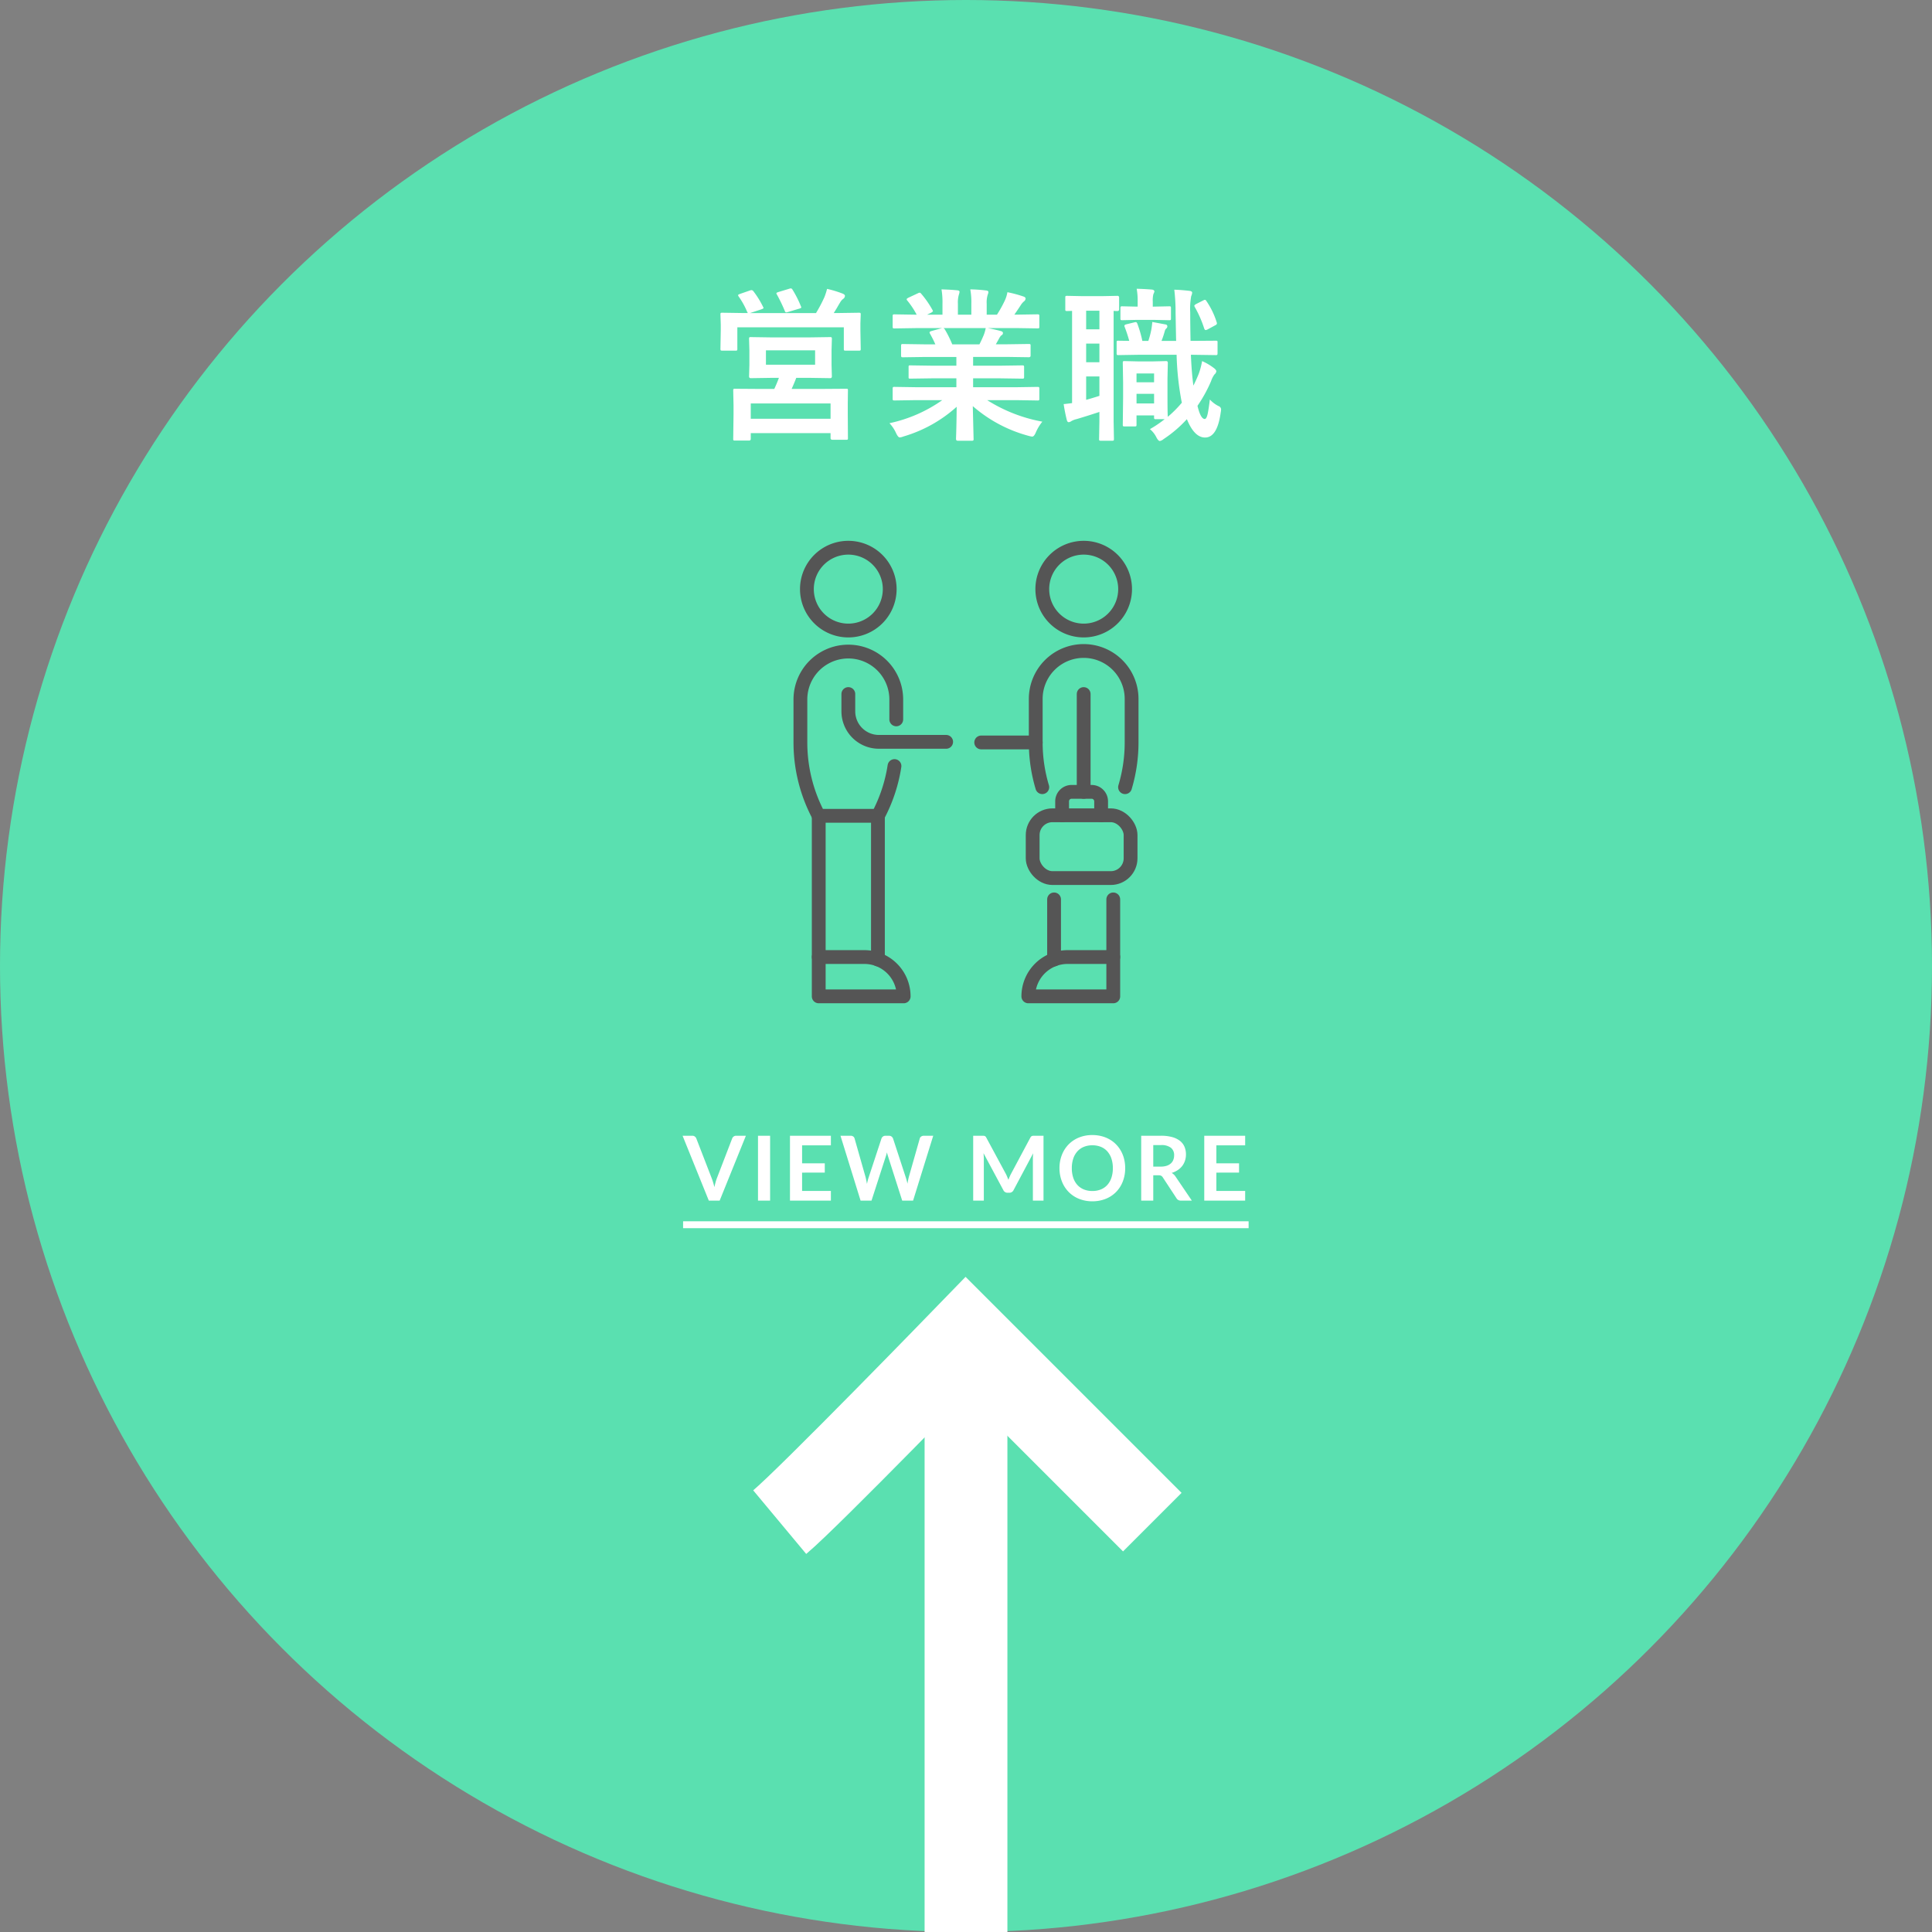 <svg xmlns="http://www.w3.org/2000/svg" width="280" height="280" viewBox="0 0 280 280">
  <rect x="0" y="0" width="280" height="280" fill="#808080" stroke="none"/>
  <g id="Group_6397" data-name="Group 6397" transform="translate(-390 -703)">
    <circle id="Ellipse_128" data-name="Ellipse 128" cx="140" cy="140" r="140" transform="translate(390 703)" fill="#5ae0b0"/>
    <path id="Path_19418" data-name="Path 19418" d="M-22.768-13.1l3.094-.047q.164,0,.2.059a.473.473,0,0,1,.035.234l-.047,1.629v2.109l.047,1.652q0,.27-.234.27l-3.094-.047H-24.6q-.211.574-.668,1.605h4.559l3.352-.023q.188,0,.223.047a.526.526,0,0,1,.023.211l-.023,1.852v1.535l.023,3.5a.366.366,0,0,1-.035.211.366.366,0,0,1-.211.035H-19.37q-.258,0-.258-.246V.773H-31.194v.82q0,.258-.246.258h-2.039q-.187,0-.223-.047a.4.4,0,0,1-.035-.211l.047-3.562V-3.258L-33.737-5.4q0-.187.047-.223a.4.4,0,0,1,.211-.035l3.363.023h2.332q.41-.879.668-1.605H-28.1l-3.094.047q-.246,0-.246-.27l.047-1.652v-2.109l-.047-1.629a.427.427,0,0,1,.047-.258.335.335,0,0,1,.2-.035l3.094.047Zm-8.426,9.574v2.215h11.566V-3.527Zm2.2-7.7v2.086h7.125v-2.086Zm-3.785-8.168,1.441-.5a.827.827,0,0,1,.258-.059.38.38,0,0,1,.27.164,13.114,13.114,0,0,1,1.395,2.25.482.482,0,0,1,.07.176q0,.082-.293.188l-1.676.551h9.574a21.552,21.552,0,0,0,1.219-2.309,9.907,9.907,0,0,0,.387-1.2,16.038,16.038,0,0,1,2.273.691q.316.141.316.316a.545.545,0,0,1-.211.41,1.627,1.627,0,0,0-.5.574q-.059.082-.492.832-.246.41-.422.68h.48l3.164-.047q.2,0,.234.047a.4.4,0,0,1,.035.211l-.047,1.277v1.055l.047,2.637a.371.371,0,0,1-.047.234.437.437,0,0,1-.223.035h-1.91q-.2,0-.234-.047a.437.437,0,0,1-.035-.223v-3.117H-33.139v3.094a.427.427,0,0,1-.047.258.4.4,0,0,1-.211.035h-1.922q-.2,0-.234-.059a.473.473,0,0,1-.035-.234l.047-2.637v-.867l-.047-1.441q0-.187.047-.223a.437.437,0,0,1,.223-.035l3.164.047h.551a.55.55,0,0,1-.117-.187,11.4,11.4,0,0,0-1.23-2.215.427.427,0,0,1-.082-.187Q-33.034-19.3-32.776-19.395Zm7.172-.762a.754.754,0,0,1,.223-.047q.141,0,.258.211a15.3,15.3,0,0,1,1.207,2.4.36.36,0,0,1,.047.141q0,.105-.316.188l-1.605.48a1.2,1.2,0,0,1-.27.059q-.129,0-.211-.246a23.643,23.643,0,0,0-1.137-2.355.4.4,0,0,1-.07-.176q0-.082.293-.176ZM-7.312-4.008l-3.035.047a.4.4,0,0,1-.246-.047.4.4,0,0,1-.035-.211v-1.43a.4.4,0,0,1,.047-.246.473.473,0,0,1,.234-.035l3.035.047h5.918V-7.172H-4.77l-3.316.047q-.187,0-.211-.047a.574.574,0,0,1-.023-.223V-8.766a.467.467,0,0,1,.035-.246.335.335,0,0,1,.2-.035L-4.77-9h3.375v-1.266H-5.906l-3.211.047q-.211,0-.246-.047t-.047-.187v-1.418q0-.2.059-.234a.473.473,0,0,1,.234-.035l3.211.047h1.465A15.859,15.859,0,0,0-5.2-13.605a.557.557,0,0,1-.082-.223q0-.105.246-.187l1.559-.434H-7.312l-3.035.047a.4.4,0,0,1-.246-.047.4.4,0,0,1-.035-.211v-1.488a.427.427,0,0,1,.047-.258.473.473,0,0,1,.234-.035l3.035.047h.164A12.158,12.158,0,0,0-8.52-18.457a.269.269,0,0,1-.082-.164q0-.105.281-.246l1.383-.645a.62.62,0,0,1,.223-.07q.105,0,.234.164a13.793,13.793,0,0,1,1.617,2.332.482.482,0,0,1,.07.176q0,.082-.27.234l-.574.281H-3.41v-1.582a11.125,11.125,0,0,0-.141-2.086q1.453.047,2.32.141.293.035.293.211a1.614,1.614,0,0,1-.094.41,4.058,4.058,0,0,0-.141,1.324v1.582H.773v-1.559a10.449,10.449,0,0,0-.152-2.109A21.34,21.34,0,0,1,2.93-19.9q.316.035.316.223a1.166,1.166,0,0,1-.094.375A3.764,3.764,0,0,0,3-17.977v1.582H4.488a17.494,17.494,0,0,0,1.1-1.969A4.669,4.669,0,0,0,6-19.652a18.309,18.309,0,0,1,2.32.621q.316.105.316.3a.553.553,0,0,1-.234.41,2.384,2.384,0,0,0-.41.457q-.3.48-.984,1.465h.34l3.023-.047q.188,0,.223.059a.473.473,0,0,1,.035.234v1.488q0,.188-.047.223a.4.4,0,0,1-.211.035l-3.023-.047H3.141q1,.188,1.9.434.316.082.316.293a.393.393,0,0,1-.27.352,2.349,2.349,0,0,0-.328.5l-.434.773H5.883l3.211-.047q.2,0,.234.047a.437.437,0,0,1,.035.223v1.418q0,.234-.27.234l-3.211-.047H1.031V-9h3.82l3.3-.047q.2,0,.234.059a.437.437,0,0,1,.035.223v1.371a.381.381,0,0,1-.041.229.381.381,0,0,1-.229.041l-3.3-.047H1.031v1.289H7.348l3.023-.047q.188,0,.223.059a.437.437,0,0,1,.035.223v1.43A.352.352,0,0,1,10.588-4a.352.352,0,0,1-.217.041L7.348-4.008H3.07A22.458,22.458,0,0,0,11.063-.891,6.7,6.7,0,0,0,10.125.656q-.258.621-.527.621a3.256,3.256,0,0,1-.551-.117,20.249,20.249,0,0,1-8.062-4.3L1.1,1.605a.371.371,0,0,1-.047.234.4.4,0,0,1-.211.035H-1.2q-.246,0-.246-.27,0-.117.023-.75.059-1.934.07-3.9a19.817,19.817,0,0,1-7.7,4.3,2.03,2.03,0,0,1-.551.141q-.234,0-.527-.621a5.326,5.326,0,0,0-.961-1.441,20.732,20.732,0,0,0,7.652-3.34Zm9.9-9.48a5.5,5.5,0,0,0,.27-.961H-3.258a.658.658,0,0,1,.188.188,15.976,15.976,0,0,1,1.078,2.168H1.945Q2.262-12.7,2.59-13.488Zm31.628,3.82a8.2,8.2,0,0,1,1.77,1.055q.293.246.293.422a.7.7,0,0,1-.27.457,3.6,3.6,0,0,0-.492.973,20.1,20.1,0,0,1-1.969,3.574q.457,1.91,1.055,1.91.246,0,.41-.691.141-.6.328-2.133a4.3,4.3,0,0,0,1.277.961.522.522,0,0,1,.352.457,3.286,3.286,0,0,1-.059.492q-.5,3.6-2.262,3.6-1.559,0-2.637-2.66a17.93,17.93,0,0,1-3.387,2.895,1.192,1.192,0,0,1-.527.27q-.246,0-.551-.621a3.637,3.637,0,0,0-.891-1.1,16.264,16.264,0,0,0,2.133-1.441H27.526a.371.371,0,0,1-.234-.047.4.4,0,0,1-.035-.211V-1.8H24.713V-.457a.352.352,0,0,1-.041.217.352.352,0,0,1-.217.041H22.991q-.2,0-.234-.047a.4.4,0,0,1-.035-.211l.047-3.984V-6.551L22.721-9.41q0-.187.047-.223a.437.437,0,0,1,.223-.035l2.016.047H27l2.016-.047q.234,0,.234.258L29.2-7.125v2.18q0,2.871.047,3.352a16.328,16.328,0,0,0,2.039-2.051q-.07-.27-.164-.844a41.451,41.451,0,0,1-.6-6.094H24.913l-2.836.047q-.176,0-.211-.047a.555.555,0,0,1-.035-.246v-1.559q0-.176.047-.211a.479.479,0,0,1,.2-.023l1.582.023a20.093,20.093,0,0,0-.645-1.969.541.541,0,0,1-.059-.211q0-.152.293-.223l1.148-.281a.962.962,0,0,1,.211-.035q.129,0,.223.223a17.137,17.137,0,0,1,.727,2.5h.867a12.049,12.049,0,0,0,.445-1.7q.094-.574.129-1.043l1.945.363a.265.265,0,0,1,.234.27.384.384,0,0,1-.117.281.739.739,0,0,0-.246.387,12.961,12.961,0,0,1-.48,1.441h2.121q-.012-.211-.082-4.055a27.1,27.1,0,0,0-.187-3.363q.937.023,2.18.164.41.047.41.27a1.5,1.5,0,0,1-.141.5,10.284,10.284,0,0,0-.141,2.355q0,1.629.047,4.125h.352l3.293-.023a.432.432,0,0,1,.234.035.335.335,0,0,1,.035.2v1.559q0,.211-.059.258a.366.366,0,0,1-.211.035l-3.293-.047h-.3q.105,2.59.363,4.465.422-.832.785-1.734A10.9,10.9,0,0,0,34.217-9.668Zm-9.5,6.141h2.543V-4.922H24.713Zm2.543-4.348H24.713V-6.6h2.543Zm-12.6-9.047q-.2,0-.234-.047a.4.4,0,0,1-.035-.211v-1.687q0-.187.047-.223a.437.437,0,0,1,.223-.035L17-19.078h2.59l2.355-.047q.246,0,.246.258v1.688q0,.258-.246.258t-.551-.023V-.914l.047,2.52q0,.2-.047.234a.555.555,0,0,1-.246.035H19.545q-.187,0-.223-.047a.437.437,0,0,1-.035-.223l.047-2.52V-2.3q-1.582.527-3.27,1.031a2.816,2.816,0,0,0-.785.293.849.849,0,0,1-.387.164q-.2,0-.281-.316a23.207,23.207,0,0,1-.457-2.309q.117,0,1.219-.141V-16.945ZM19.335-4.629V-7.441H17.413v3.387Q18.2-4.266,19.335-4.629ZM17.413-9.5h1.922v-2.707H17.413Zm0-4.77h1.922v-2.7H17.413Zm9.8-1.371H24.76l-2.109.047a.371.371,0,0,1-.234-.047.4.4,0,0,1-.035-.211v-1.488q0-.2.059-.234a.366.366,0,0,1,.211-.035l2.109.047h.117v-.762a9.528,9.528,0,0,0-.141-1.828q1.23.035,2.18.117.387.035.387.293a1.233,1.233,0,0,1-.141.352,3.709,3.709,0,0,0-.094,1.09v.738h.141l2.238-.047q.188,0,.223.047a.437.437,0,0,1,.035.223v1.488q0,.188-.047.223a.4.4,0,0,1-.211.035Zm7.676-2.66a11.459,11.459,0,0,1,1.441,3,.579.579,0,0,1,.035.176q0,.141-.2.246l-1.172.633a.71.71,0,0,1-.27.082q-.117,0-.211-.258a16.352,16.352,0,0,0-1.348-3.07.466.466,0,0,1-.07-.2q0-.105.281-.258l1.043-.527a.42.42,0,0,1,.211-.07Q34.756-18.551,34.885-18.3Z" transform="translate(530 765)" fill="#fff"/>
    <path id="Path_19419" data-name="Path 19419" d="M9.1-9.4,5.3,0H3.725l-3.8-9.4h1.4a.589.589,0,0,1,.371.111A.676.676,0,0,1,1.918-9L4.134-3.27q.11.28.211.614t.192.7q.078-.364.169-.7a5.842,5.842,0,0,1,.2-.614L7.111-9a.615.615,0,0,1,.2-.273A.575.575,0,0,1,7.69-9.4ZM12.61,0H10.855V-9.4H12.61Zm4.635-8.008V-5.4h3.289v1.345H17.245V-1.4h4.173V0H15.49V-9.4h5.928v1.391ZM36.251-9.4,33.332,0H31.753L29.7-6.422a4.38,4.38,0,0,1-.156-.572q-.039.163-.078.306t-.085.266L27.307,0H25.721L22.809-9.4h1.462a.646.646,0,0,1,.38.107.516.516,0,0,1,.2.289l1.6,5.623q.052.208.1.452t.1.51q.052-.273.114-.514T26.9-3.38L28.75-9a.615.615,0,0,1,.2-.273.575.575,0,0,1,.374-.123h.514a.589.589,0,0,1,.37.111A.676.676,0,0,1,30.427-9l1.84,5.623a8.115,8.115,0,0,1,.247.93q.085-.513.188-.93L34.3-9a.486.486,0,0,1,.2-.28.625.625,0,0,1,.38-.117Zm15.983,0V0h-1.54V-6.071q0-.364.039-.787l-2.84,5.337a.657.657,0,0,1-.618.383h-.247a.657.657,0,0,1-.618-.383L43.537-6.877q.02.215.033.423t.013.384V0H42.042V-9.4h1.319q.117,0,.2.007a.545.545,0,0,1,.153.032.332.332,0,0,1,.124.085.722.722,0,0,1,.107.156L46.761-3.9q.11.208.2.429t.185.455q.091-.241.189-.465t.208-.432L50.323-9.12a.656.656,0,0,1,.111-.156.361.361,0,0,1,.127-.085.545.545,0,0,1,.153-.032q.084-.007.2-.007ZM64.071-4.7a5.254,5.254,0,0,1-.341,1.914,4.494,4.494,0,0,1-.965,1.524,4.386,4.386,0,0,1-1.5,1A5.083,5.083,0,0,1,59.313.1a5.065,5.065,0,0,1-1.944-.361,4.42,4.42,0,0,1-1.5-1,4.509,4.509,0,0,1-.972-1.524A5.21,5.21,0,0,1,54.548-4.7a5.21,5.21,0,0,1,.345-1.914,4.509,4.509,0,0,1,.972-1.524,4.42,4.42,0,0,1,1.5-1A5.065,5.065,0,0,1,59.313-9.5a5.275,5.275,0,0,1,1.346.166,4.724,4.724,0,0,1,1.157.468,4.277,4.277,0,0,1,.946.734,4.465,4.465,0,0,1,.712.965,4.731,4.731,0,0,1,.445,1.157A5.5,5.5,0,0,1,64.071-4.7Zm-1.788,0a4.314,4.314,0,0,0-.208-1.388,2.975,2.975,0,0,0-.591-1.043,2.533,2.533,0,0,0-.933-.657,3.209,3.209,0,0,0-1.238-.227,3.209,3.209,0,0,0-1.238.227,2.563,2.563,0,0,0-.936.657,2.947,2.947,0,0,0-.595,1.043A4.314,4.314,0,0,0,56.336-4.7a4.314,4.314,0,0,0,.208,1.388,2.913,2.913,0,0,0,.595,1.04,2.581,2.581,0,0,0,.936.653,3.209,3.209,0,0,0,1.238.227,3.209,3.209,0,0,0,1.238-.227,2.55,2.55,0,0,0,.933-.653,2.94,2.94,0,0,0,.591-1.04A4.314,4.314,0,0,0,62.283-4.7Zm6.948-.227a2.706,2.706,0,0,0,.861-.123,1.665,1.665,0,0,0,.6-.341,1.371,1.371,0,0,0,.354-.517,1.787,1.787,0,0,0,.117-.656,1.335,1.335,0,0,0-.471-1.1,2.254,2.254,0,0,0-1.44-.383H68.139v3.12ZM73.729,0H72.15a.693.693,0,0,1-.65-.351l-1.976-3.01a.693.693,0,0,0-.244-.24.854.854,0,0,0-.393-.071h-.748V0H66.391V-9.4h2.867a5.959,5.959,0,0,1,1.641.2,3.14,3.14,0,0,1,1.124.556,2.174,2.174,0,0,1,.647.855,2.811,2.811,0,0,1,.208,1.1,2.838,2.838,0,0,1-.14.9,2.6,2.6,0,0,1-.4.767,2.716,2.716,0,0,1-.65.6,3.26,3.26,0,0,1-.881.41,1.709,1.709,0,0,1,.312.231,1.64,1.64,0,0,1,.26.315Zm3.555-8.008V-5.4h3.289v1.345H77.285V-1.4h4.173V0H75.53V-9.4h5.928v1.391ZM0,3H81.958V4H0Z" transform="translate(489 877)" fill="#fff"/>
    <line id="Line_113" data-name="Line 113" x2="86" transform="translate(530 983) rotate(-90)" fill="none" stroke="#fff" stroke-width="12"/>
    <path id="Path_11636" data-name="Path 11636" d="M-3022.963,1473.211c3.506,4.208,27,27,27,27l-27,27" transform="translate(-970.21 -2099.363) rotate(-90)" fill="none" stroke="#fff" stroke-width="12"/>
    <g id="Group_6055" data-name="Group 6055" transform="translate(505.002 781.382)">
      <g id="Group_3647" data-name="Group 3647" transform="translate(0.998 0.997)">
        <rect id="Rectangle_9964" data-name="Rectangle 9964" width="14.19" height="9.1" rx="2.869" transform="translate(33.662 38.778)" fill="none" stroke="#555" stroke-linecap="round" stroke-linejoin="round" stroke-width="2"/>
        <path id="Path_16567" data-name="Path 16567" d="M75.163,73.61V71.591a1.377,1.377,0,0,1,1.377-1.377h2.9a1.377,1.377,0,0,1,1.377,1.377V73.61" transform="translate(-37.234 -34.832)" fill="none" stroke="#555" stroke-linecap="round" stroke-linejoin="round" stroke-width="2"/>
        <path id="Path_16568" data-name="Path 16568" d="M15.338,7.5a6,6,0,1,1-6-6A6,6,0,0,1,15.338,7.5Z" transform="translate(-2.395 -1.499)" fill="none" stroke="#555" stroke-linecap="round" stroke-linejoin="round" stroke-width="2"/>
        <line id="Line_429" data-name="Line 429" y2="20.82" transform="translate(11.236 38.857)" fill="none" stroke="#555" stroke-linecap="round" stroke-linejoin="round" stroke-width="2"/>
        <line id="Line_430" data-name="Line 430" y1="20.464" transform="translate(2.657 38.857)" fill="none" stroke="#555" stroke-linecap="round" stroke-linejoin="round" stroke-width="2"/>
        <path id="Path_16569" data-name="Path 16569" d="M14.991,42.685v2.5a4.428,4.428,0,0,0,4.427,4.428h9.748" transform="translate(-8.044 -21.478)" fill="none" stroke="#555" stroke-linecap="round" stroke-linejoin="round" stroke-width="2"/>
        <path id="Path_16570" data-name="Path 16570" d="M18.97,122.408H6.66v-5.7h6.61A5.7,5.7,0,0,1,18.97,122.408Z" transform="translate(-4.003 -57.386)" fill="none" stroke="#555" stroke-linecap="round" stroke-linejoin="round" stroke-width="2"/>
        <path id="Path_16571" data-name="Path 16571" d="M15.393,40.556V37.676a6.946,6.946,0,1,0-13.893,0V43.9A22.621,22.621,0,0,0,4.156,54.536h8.579a22.621,22.621,0,0,0,2.4-7.215" transform="translate(-1.5 -15.678)" fill="none" stroke="#555" stroke-linecap="round" stroke-linejoin="round" stroke-width="2"/>
        <path id="Path_16572" data-name="Path 16572" d="M69.586,7.5a6,6,0,1,0,6-6A6,6,0,0,0,69.586,7.5Z" transform="translate(-34.528 -1.499)" fill="none" stroke="#555" stroke-linecap="round" stroke-linejoin="round" stroke-width="2"/>
        <line id="Line_431" data-name="Line 431" y2="8.71" transform="translate(36.764 50.967)" fill="none" stroke="#555" stroke-linecap="round" stroke-linejoin="round" stroke-width="2"/>
        <line id="Line_432" data-name="Line 432" y1="8.354" transform="translate(45.343 50.967)" fill="none" stroke="#555" stroke-linecap="round" stroke-linejoin="round" stroke-width="2"/>
        <path id="Path_16573" data-name="Path 16573" d="M65.654,122.408h12.31v-5.7h-6.61A5.7,5.7,0,0,0,65.654,122.408Z" transform="translate(-32.621 -57.386)" fill="none" stroke="#555" stroke-linecap="round" stroke-linejoin="round" stroke-width="2"/>
        <path id="Path_16574" data-name="Path 16574" d="M68.688,50.382a22.609,22.609,0,0,1-.949-6.482V37.676a6.947,6.947,0,1,1,13.893,0V43.9a22.62,22.62,0,0,1-.95,6.484" transform="translate(-33.632 -15.678)" fill="none" stroke="#555" stroke-linecap="round" stroke-linejoin="round" stroke-width="2"/>
        <line id="Line_433" data-name="Line 433" y2="14.175" transform="translate(41.054 21.207)" fill="none" stroke="#555" stroke-linecap="round" stroke-linejoin="round" stroke-width="2"/>
        <line id="Line_434" data-name="Line 434" x1="7.904" transform="translate(26.203 28.222)" fill="none" stroke="#555" stroke-linecap="round" stroke-linejoin="round" stroke-width="2"/>
      </g>
    </g>
  </g>
</svg>

